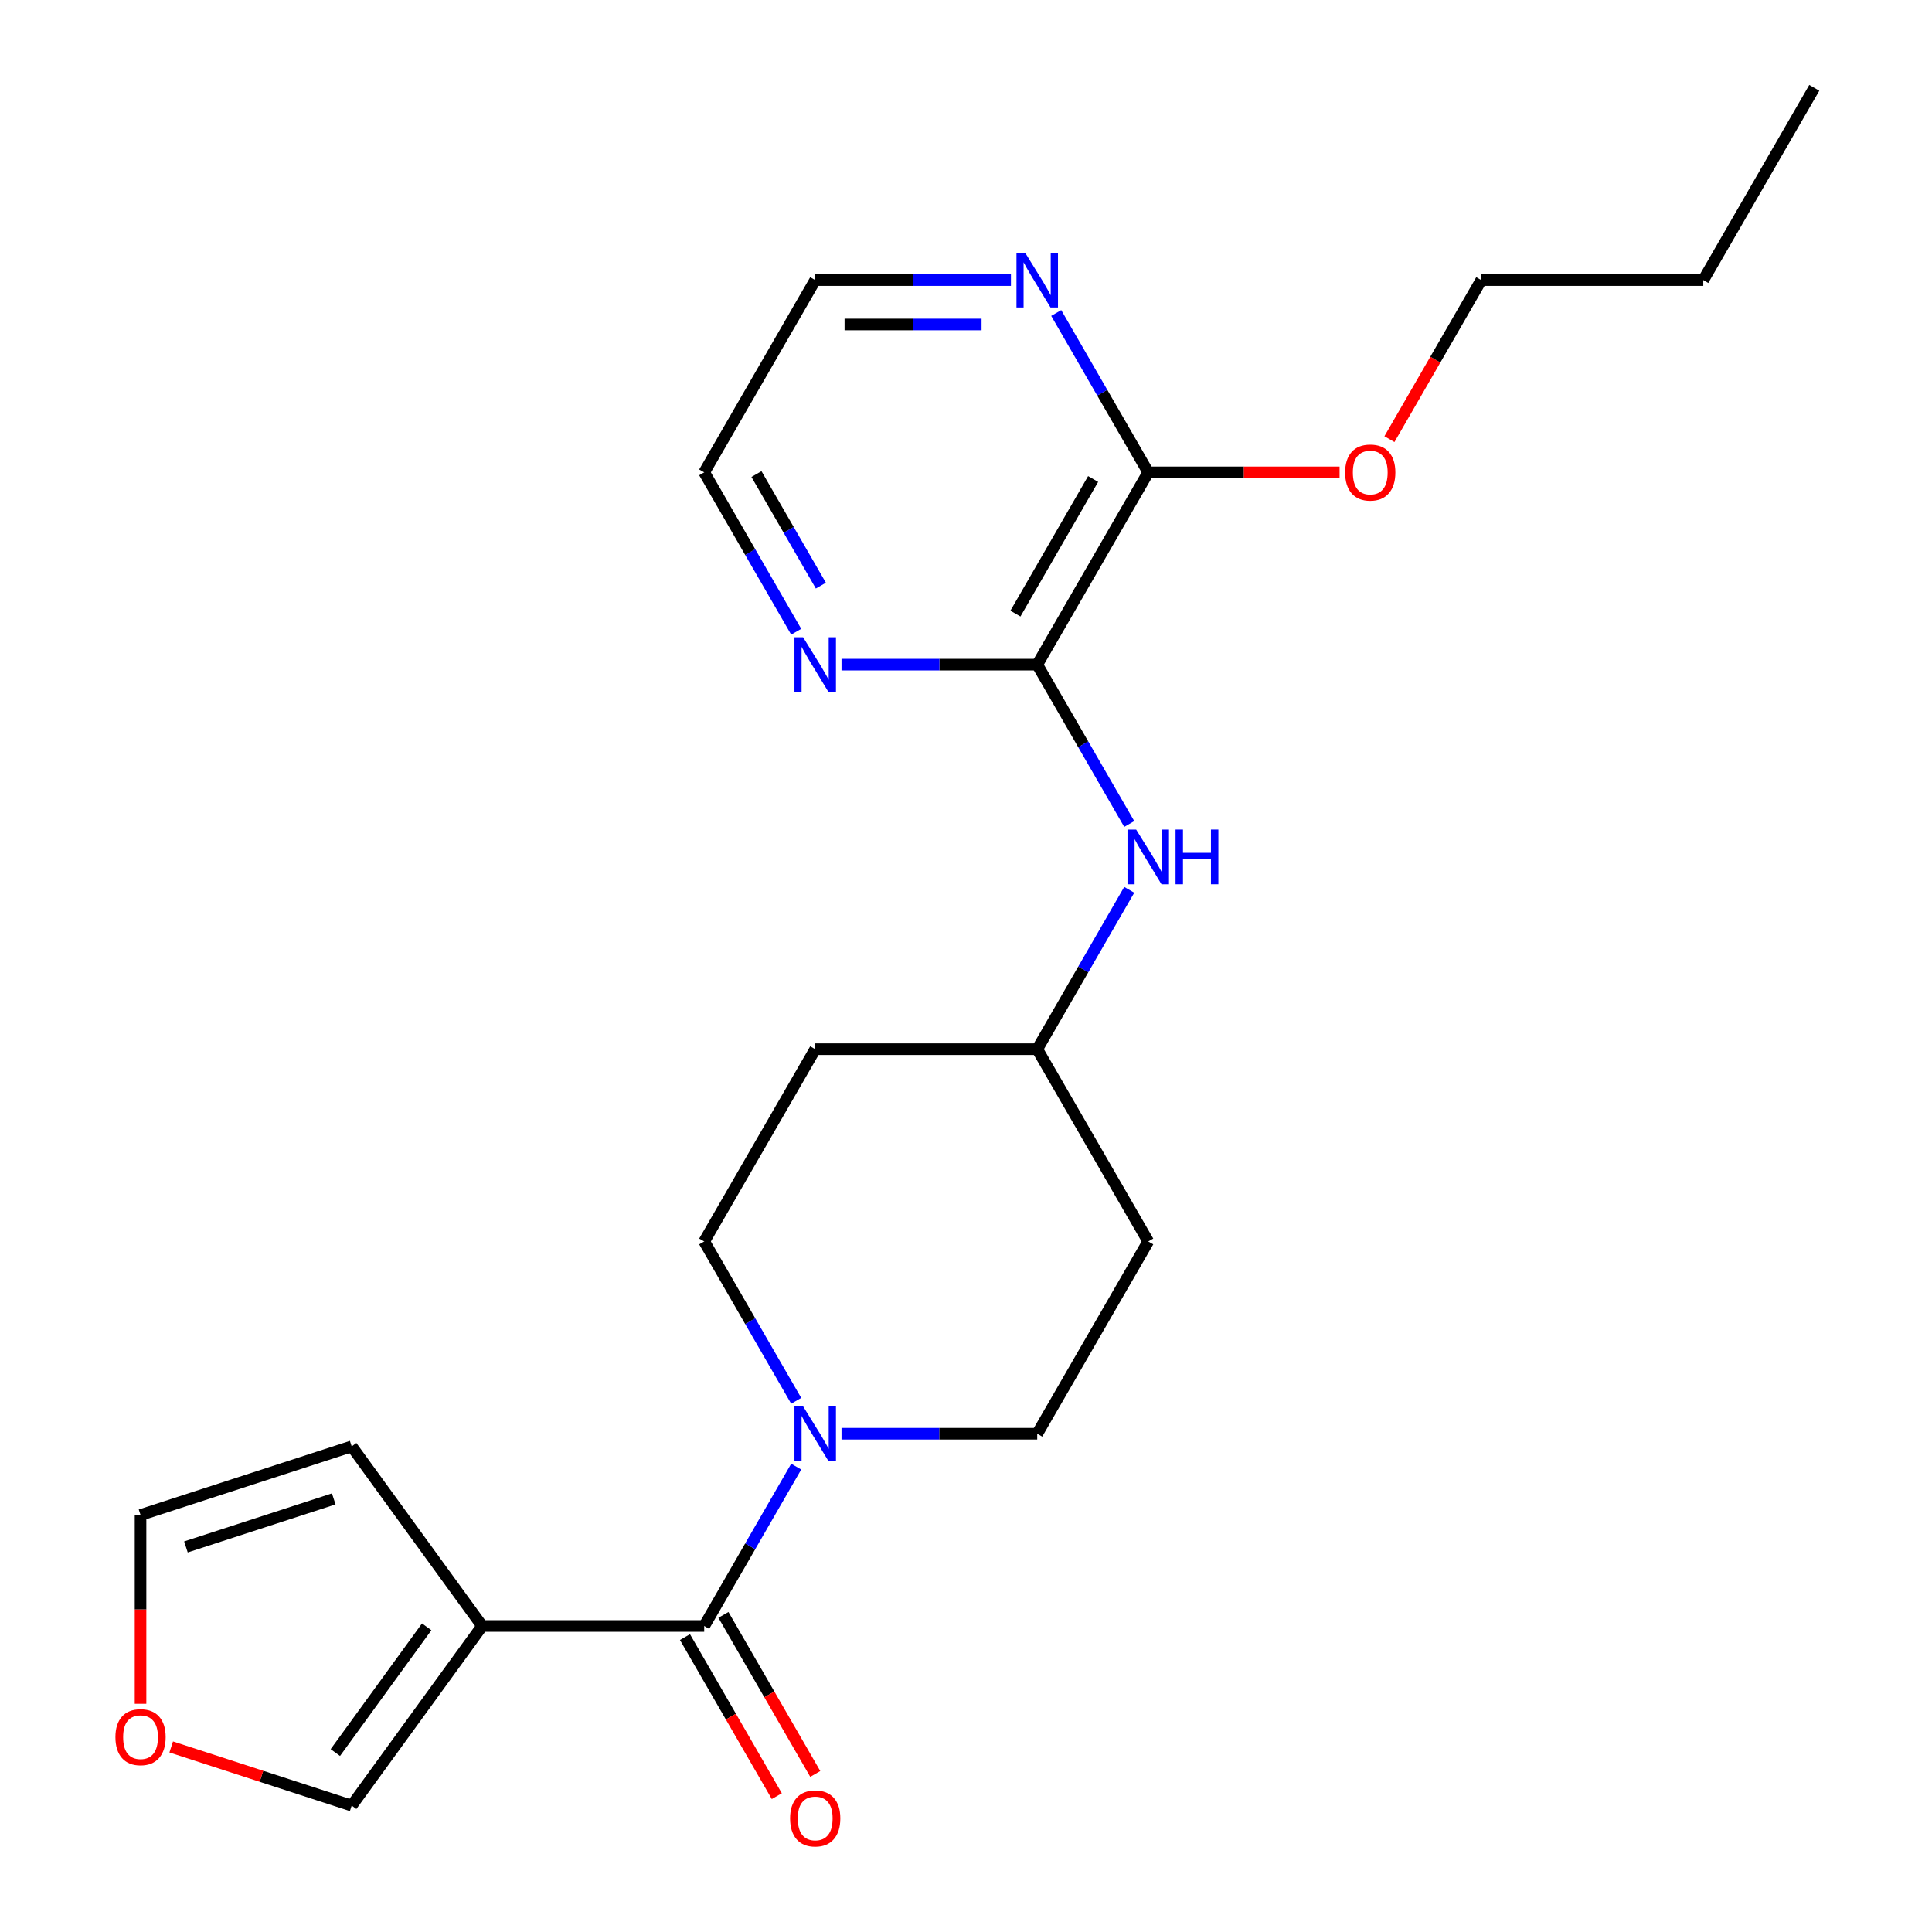 <?xml version='1.0' encoding='iso-8859-1'?>
<svg version='1.1' baseProfile='full'
              xmlns='http://www.w3.org/2000/svg'
                      xmlns:rdkit='http://www.rdkit.org/xml'
                      xmlns:xlink='http://www.w3.org/1999/xlink'
                  xml:space='preserve'
width='1000px' height='1000px' viewBox='0 0 1000 1000'>
<!-- END OF HEADER -->
<rect style='opacity:1.0;fill:#FFFFFF;stroke:none' width='1000' height='1000' x='0' y='0'> </rect>
<path class='bond-0' d='M 364.496,841.611 L 249.58,841.611' style='fill:none;fill-rule:evenodd;stroke:#000000;stroke-width:6px;stroke-linecap:butt;stroke-linejoin:miter;stroke-opacity:1' />
<path class='bond-1' d='M 364.496,841.611 L 388.307,800.367' style='fill:none;fill-rule:evenodd;stroke:#000000;stroke-width:6px;stroke-linecap:butt;stroke-linejoin:miter;stroke-opacity:1' />
<path class='bond-1' d='M 388.307,800.367 L 412.119,759.124' style='fill:none;fill-rule:evenodd;stroke:#0000FF;stroke-width:6px;stroke-linecap:butt;stroke-linejoin:miter;stroke-opacity:1' />
<path class='bond-12' d='M 354.544,847.356 L 378.309,888.52' style='fill:none;fill-rule:evenodd;stroke:#000000;stroke-width:6px;stroke-linecap:butt;stroke-linejoin:miter;stroke-opacity:1' />
<path class='bond-12' d='M 378.309,888.52 L 402.075,929.683' style='fill:none;fill-rule:evenodd;stroke:#FF0000;stroke-width:6px;stroke-linecap:butt;stroke-linejoin:miter;stroke-opacity:1' />
<path class='bond-12' d='M 374.447,835.865 L 398.213,877.028' style='fill:none;fill-rule:evenodd;stroke:#000000;stroke-width:6px;stroke-linecap:butt;stroke-linejoin:miter;stroke-opacity:1' />
<path class='bond-12' d='M 398.213,877.028 L 421.979,918.192' style='fill:none;fill-rule:evenodd;stroke:#FF0000;stroke-width:6px;stroke-linecap:butt;stroke-linejoin:miter;stroke-opacity:1' />
<path class='bond-6' d='M 249.58,841.611 L 182.035,934.579' style='fill:none;fill-rule:evenodd;stroke:#000000;stroke-width:6px;stroke-linecap:butt;stroke-linejoin:miter;stroke-opacity:1' />
<path class='bond-6' d='M 220.855,842.047 L 173.573,907.125' style='fill:none;fill-rule:evenodd;stroke:#000000;stroke-width:6px;stroke-linecap:butt;stroke-linejoin:miter;stroke-opacity:1' />
<path class='bond-7' d='M 249.58,841.611 L 182.035,748.642' style='fill:none;fill-rule:evenodd;stroke:#000000;stroke-width:6px;stroke-linecap:butt;stroke-linejoin:miter;stroke-opacity:1' />
<path class='bond-10' d='M 435.566,742.091 L 486.217,742.091' style='fill:none;fill-rule:evenodd;stroke:#0000FF;stroke-width:6px;stroke-linecap:butt;stroke-linejoin:miter;stroke-opacity:1' />
<path class='bond-10' d='M 486.217,742.091 L 536.868,742.091' style='fill:none;fill-rule:evenodd;stroke:#000000;stroke-width:6px;stroke-linecap:butt;stroke-linejoin:miter;stroke-opacity:1' />
<path class='bond-11' d='M 412.119,725.058 L 388.307,683.815' style='fill:none;fill-rule:evenodd;stroke:#0000FF;stroke-width:6px;stroke-linecap:butt;stroke-linejoin:miter;stroke-opacity:1' />
<path class='bond-11' d='M 388.307,683.815 L 364.496,642.572' style='fill:none;fill-rule:evenodd;stroke:#000000;stroke-width:6px;stroke-linecap:butt;stroke-linejoin:miter;stroke-opacity:1' />
<path class='bond-2' d='M 536.868,344.013 L 560.68,385.256' style='fill:none;fill-rule:evenodd;stroke:#000000;stroke-width:6px;stroke-linecap:butt;stroke-linejoin:miter;stroke-opacity:1' />
<path class='bond-2' d='M 560.68,385.256 L 584.492,426.5' style='fill:none;fill-rule:evenodd;stroke:#0000FF;stroke-width:6px;stroke-linecap:butt;stroke-linejoin:miter;stroke-opacity:1' />
<path class='bond-3' d='M 536.868,344.013 L 594.326,244.494' style='fill:none;fill-rule:evenodd;stroke:#000000;stroke-width:6px;stroke-linecap:butt;stroke-linejoin:miter;stroke-opacity:1' />
<path class='bond-3' d='M 525.583,317.594 L 565.803,247.93' style='fill:none;fill-rule:evenodd;stroke:#000000;stroke-width:6px;stroke-linecap:butt;stroke-linejoin:miter;stroke-opacity:1' />
<path class='bond-5' d='M 536.868,344.013 L 486.217,344.013' style='fill:none;fill-rule:evenodd;stroke:#000000;stroke-width:6px;stroke-linecap:butt;stroke-linejoin:miter;stroke-opacity:1' />
<path class='bond-5' d='M 486.217,344.013 L 435.566,344.013' style='fill:none;fill-rule:evenodd;stroke:#0000FF;stroke-width:6px;stroke-linecap:butt;stroke-linejoin:miter;stroke-opacity:1' />
<path class='bond-8' d='M 594.326,244.494 L 570.514,203.25' style='fill:none;fill-rule:evenodd;stroke:#000000;stroke-width:6px;stroke-linecap:butt;stroke-linejoin:miter;stroke-opacity:1' />
<path class='bond-8' d='M 570.514,203.25 L 546.702,162.007' style='fill:none;fill-rule:evenodd;stroke:#0000FF;stroke-width:6px;stroke-linecap:butt;stroke-linejoin:miter;stroke-opacity:1' />
<path class='bond-17' d='M 594.326,244.494 L 643.847,244.494' style='fill:none;fill-rule:evenodd;stroke:#000000;stroke-width:6px;stroke-linecap:butt;stroke-linejoin:miter;stroke-opacity:1' />
<path class='bond-17' d='M 643.847,244.494 L 693.368,244.494' style='fill:none;fill-rule:evenodd;stroke:#FF0000;stroke-width:6px;stroke-linecap:butt;stroke-linejoin:miter;stroke-opacity:1' />
<path class='bond-4' d='M 584.492,460.565 L 560.68,501.809' style='fill:none;fill-rule:evenodd;stroke:#0000FF;stroke-width:6px;stroke-linecap:butt;stroke-linejoin:miter;stroke-opacity:1' />
<path class='bond-4' d='M 560.68,501.809 L 536.868,543.052' style='fill:none;fill-rule:evenodd;stroke:#000000;stroke-width:6px;stroke-linecap:butt;stroke-linejoin:miter;stroke-opacity:1' />
<path class='bond-18' d='M 412.119,326.98 L 388.307,285.737' style='fill:none;fill-rule:evenodd;stroke:#0000FF;stroke-width:6px;stroke-linecap:butt;stroke-linejoin:miter;stroke-opacity:1' />
<path class='bond-18' d='M 388.307,285.737 L 364.496,244.494' style='fill:none;fill-rule:evenodd;stroke:#000000;stroke-width:6px;stroke-linecap:butt;stroke-linejoin:miter;stroke-opacity:1' />
<path class='bond-18' d='M 424.88,303.116 L 408.211,274.245' style='fill:none;fill-rule:evenodd;stroke:#0000FF;stroke-width:6px;stroke-linecap:butt;stroke-linejoin:miter;stroke-opacity:1' />
<path class='bond-18' d='M 408.211,274.245 L 391.543,245.375' style='fill:none;fill-rule:evenodd;stroke:#000000;stroke-width:6px;stroke-linecap:butt;stroke-linejoin:miter;stroke-opacity:1' />
<path class='bond-9' d='M 182.035,934.579 L 135.326,919.402' style='fill:none;fill-rule:evenodd;stroke:#000000;stroke-width:6px;stroke-linecap:butt;stroke-linejoin:miter;stroke-opacity:1' />
<path class='bond-9' d='M 135.326,919.402 L 88.617,904.226' style='fill:none;fill-rule:evenodd;stroke:#FF0000;stroke-width:6px;stroke-linecap:butt;stroke-linejoin:miter;stroke-opacity:1' />
<path class='bond-13' d='M 182.035,748.642 L 72.744,784.153' style='fill:none;fill-rule:evenodd;stroke:#000000;stroke-width:6px;stroke-linecap:butt;stroke-linejoin:miter;stroke-opacity:1' />
<path class='bond-13' d='M 172.743,775.827 L 96.24,800.685' style='fill:none;fill-rule:evenodd;stroke:#000000;stroke-width:6px;stroke-linecap:butt;stroke-linejoin:miter;stroke-opacity:1' />
<path class='bond-25' d='M 523.256,144.974 L 472.604,144.974' style='fill:none;fill-rule:evenodd;stroke:#0000FF;stroke-width:6px;stroke-linecap:butt;stroke-linejoin:miter;stroke-opacity:1' />
<path class='bond-25' d='M 472.604,144.974 L 421.953,144.974' style='fill:none;fill-rule:evenodd;stroke:#000000;stroke-width:6px;stroke-linecap:butt;stroke-linejoin:miter;stroke-opacity:1' />
<path class='bond-25' d='M 508.06,167.957 L 472.604,167.957' style='fill:none;fill-rule:evenodd;stroke:#0000FF;stroke-width:6px;stroke-linecap:butt;stroke-linejoin:miter;stroke-opacity:1' />
<path class='bond-25' d='M 472.604,167.957 L 437.149,167.957' style='fill:none;fill-rule:evenodd;stroke:#000000;stroke-width:6px;stroke-linecap:butt;stroke-linejoin:miter;stroke-opacity:1' />
<path class='bond-23' d='M 72.744,881.875 L 72.744,833.014' style='fill:none;fill-rule:evenodd;stroke:#FF0000;stroke-width:6px;stroke-linecap:butt;stroke-linejoin:miter;stroke-opacity:1' />
<path class='bond-23' d='M 72.744,833.014 L 72.744,784.153' style='fill:none;fill-rule:evenodd;stroke:#000000;stroke-width:6px;stroke-linecap:butt;stroke-linejoin:miter;stroke-opacity:1' />
<path class='bond-15' d='M 536.868,742.091 L 594.326,642.572' style='fill:none;fill-rule:evenodd;stroke:#000000;stroke-width:6px;stroke-linecap:butt;stroke-linejoin:miter;stroke-opacity:1' />
<path class='bond-14' d='M 364.496,642.572 L 421.953,543.052' style='fill:none;fill-rule:evenodd;stroke:#000000;stroke-width:6px;stroke-linecap:butt;stroke-linejoin:miter;stroke-opacity:1' />
<path class='bond-16' d='M 421.953,543.052 L 536.868,543.052' style='fill:none;fill-rule:evenodd;stroke:#000000;stroke-width:6px;stroke-linecap:butt;stroke-linejoin:miter;stroke-opacity:1' />
<path class='bond-24' d='M 594.326,642.572 L 536.868,543.052' style='fill:none;fill-rule:evenodd;stroke:#000000;stroke-width:6px;stroke-linecap:butt;stroke-linejoin:miter;stroke-opacity:1' />
<path class='bond-20' d='M 719.168,227.301 L 742.933,186.137' style='fill:none;fill-rule:evenodd;stroke:#FF0000;stroke-width:6px;stroke-linecap:butt;stroke-linejoin:miter;stroke-opacity:1' />
<path class='bond-20' d='M 742.933,186.137 L 766.699,144.974' style='fill:none;fill-rule:evenodd;stroke:#000000;stroke-width:6px;stroke-linecap:butt;stroke-linejoin:miter;stroke-opacity:1' />
<path class='bond-19' d='M 364.496,244.494 L 421.953,144.974' style='fill:none;fill-rule:evenodd;stroke:#000000;stroke-width:6px;stroke-linecap:butt;stroke-linejoin:miter;stroke-opacity:1' />
<path class='bond-21' d='M 766.699,144.974 L 881.614,144.974' style='fill:none;fill-rule:evenodd;stroke:#000000;stroke-width:6px;stroke-linecap:butt;stroke-linejoin:miter;stroke-opacity:1' />
<path class='bond-22' d='M 881.614,144.974 L 939.072,45.455' style='fill:none;fill-rule:evenodd;stroke:#000000;stroke-width:6px;stroke-linecap:butt;stroke-linejoin:miter;stroke-opacity:1' />
<path  class='atom-2' d='M 415.693 727.931
L 424.973 742.931
Q 425.893 744.411, 427.373 747.091
Q 428.853 749.771, 428.933 749.931
L 428.933 727.931
L 432.693 727.931
L 432.693 756.251
L 428.813 756.251
L 418.853 739.851
Q 417.693 737.931, 416.453 735.731
Q 415.253 733.531, 414.893 732.851
L 414.893 756.251
L 411.213 756.251
L 411.213 727.931
L 415.693 727.931
' fill='#0000FF'/>
<path  class='atom-5' d='M 588.066 429.373
L 597.346 444.373
Q 598.266 445.853, 599.746 448.533
Q 601.226 451.213, 601.306 451.373
L 601.306 429.373
L 605.066 429.373
L 605.066 457.693
L 601.186 457.693
L 591.226 441.293
Q 590.066 439.373, 588.826 437.173
Q 587.626 434.973, 587.266 434.293
L 587.266 457.693
L 583.586 457.693
L 583.586 429.373
L 588.066 429.373
' fill='#0000FF'/>
<path  class='atom-5' d='M 608.466 429.373
L 612.306 429.373
L 612.306 441.413
L 626.786 441.413
L 626.786 429.373
L 630.626 429.373
L 630.626 457.693
L 626.786 457.693
L 626.786 444.613
L 612.306 444.613
L 612.306 457.693
L 608.466 457.693
L 608.466 429.373
' fill='#0000FF'/>
<path  class='atom-6' d='M 415.693 329.853
L 424.973 344.853
Q 425.893 346.333, 427.373 349.013
Q 428.853 351.693, 428.933 351.853
L 428.933 329.853
L 432.693 329.853
L 432.693 358.173
L 428.813 358.173
L 418.853 341.773
Q 417.693 339.853, 416.453 337.653
Q 415.253 335.453, 414.893 334.773
L 414.893 358.173
L 411.213 358.173
L 411.213 329.853
L 415.693 329.853
' fill='#0000FF'/>
<path  class='atom-9' d='M 530.608 130.814
L 539.888 145.814
Q 540.808 147.294, 542.288 149.974
Q 543.768 152.654, 543.848 152.814
L 543.848 130.814
L 547.608 130.814
L 547.608 159.134
L 543.728 159.134
L 533.768 142.734
Q 532.608 140.814, 531.368 138.614
Q 530.168 136.414, 529.808 135.734
L 529.808 159.134
L 526.128 159.134
L 526.128 130.814
L 530.608 130.814
' fill='#0000FF'/>
<path  class='atom-10' d='M 59.744 899.148
Q 59.744 892.348, 63.104 888.548
Q 66.464 884.748, 72.744 884.748
Q 79.024 884.748, 82.384 888.548
Q 85.744 892.348, 85.744 899.148
Q 85.744 906.028, 82.344 909.948
Q 78.944 913.828, 72.744 913.828
Q 66.504 913.828, 63.104 909.948
Q 59.744 906.068, 59.744 899.148
M 72.744 910.628
Q 77.064 910.628, 79.384 907.748
Q 81.744 904.828, 81.744 899.148
Q 81.744 893.588, 79.384 890.788
Q 77.064 887.948, 72.744 887.948
Q 68.424 887.948, 66.064 890.748
Q 63.744 893.548, 63.744 899.148
Q 63.744 904.868, 66.064 907.748
Q 68.424 910.628, 72.744 910.628
' fill='#FF0000'/>
<path  class='atom-13' d='M 408.953 941.21
Q 408.953 934.41, 412.313 930.61
Q 415.673 926.81, 421.953 926.81
Q 428.233 926.81, 431.593 930.61
Q 434.953 934.41, 434.953 941.21
Q 434.953 948.09, 431.553 952.01
Q 428.153 955.89, 421.953 955.89
Q 415.713 955.89, 412.313 952.01
Q 408.953 948.13, 408.953 941.21
M 421.953 952.69
Q 426.273 952.69, 428.593 949.81
Q 430.953 946.89, 430.953 941.21
Q 430.953 935.65, 428.593 932.85
Q 426.273 930.01, 421.953 930.01
Q 417.633 930.01, 415.273 932.81
Q 412.953 935.61, 412.953 941.21
Q 412.953 946.93, 415.273 949.81
Q 417.633 952.69, 421.953 952.69
' fill='#FF0000'/>
<path  class='atom-18' d='M 696.241 244.574
Q 696.241 237.774, 699.601 233.974
Q 702.961 230.174, 709.241 230.174
Q 715.521 230.174, 718.881 233.974
Q 722.241 237.774, 722.241 244.574
Q 722.241 251.454, 718.841 255.374
Q 715.441 259.254, 709.241 259.254
Q 703.001 259.254, 699.601 255.374
Q 696.241 251.494, 696.241 244.574
M 709.241 256.054
Q 713.561 256.054, 715.881 253.174
Q 718.241 250.254, 718.241 244.574
Q 718.241 239.014, 715.881 236.214
Q 713.561 233.374, 709.241 233.374
Q 704.921 233.374, 702.561 236.174
Q 700.241 238.974, 700.241 244.574
Q 700.241 250.294, 702.561 253.174
Q 704.921 256.054, 709.241 256.054
' fill='#FF0000'/>
</svg>
